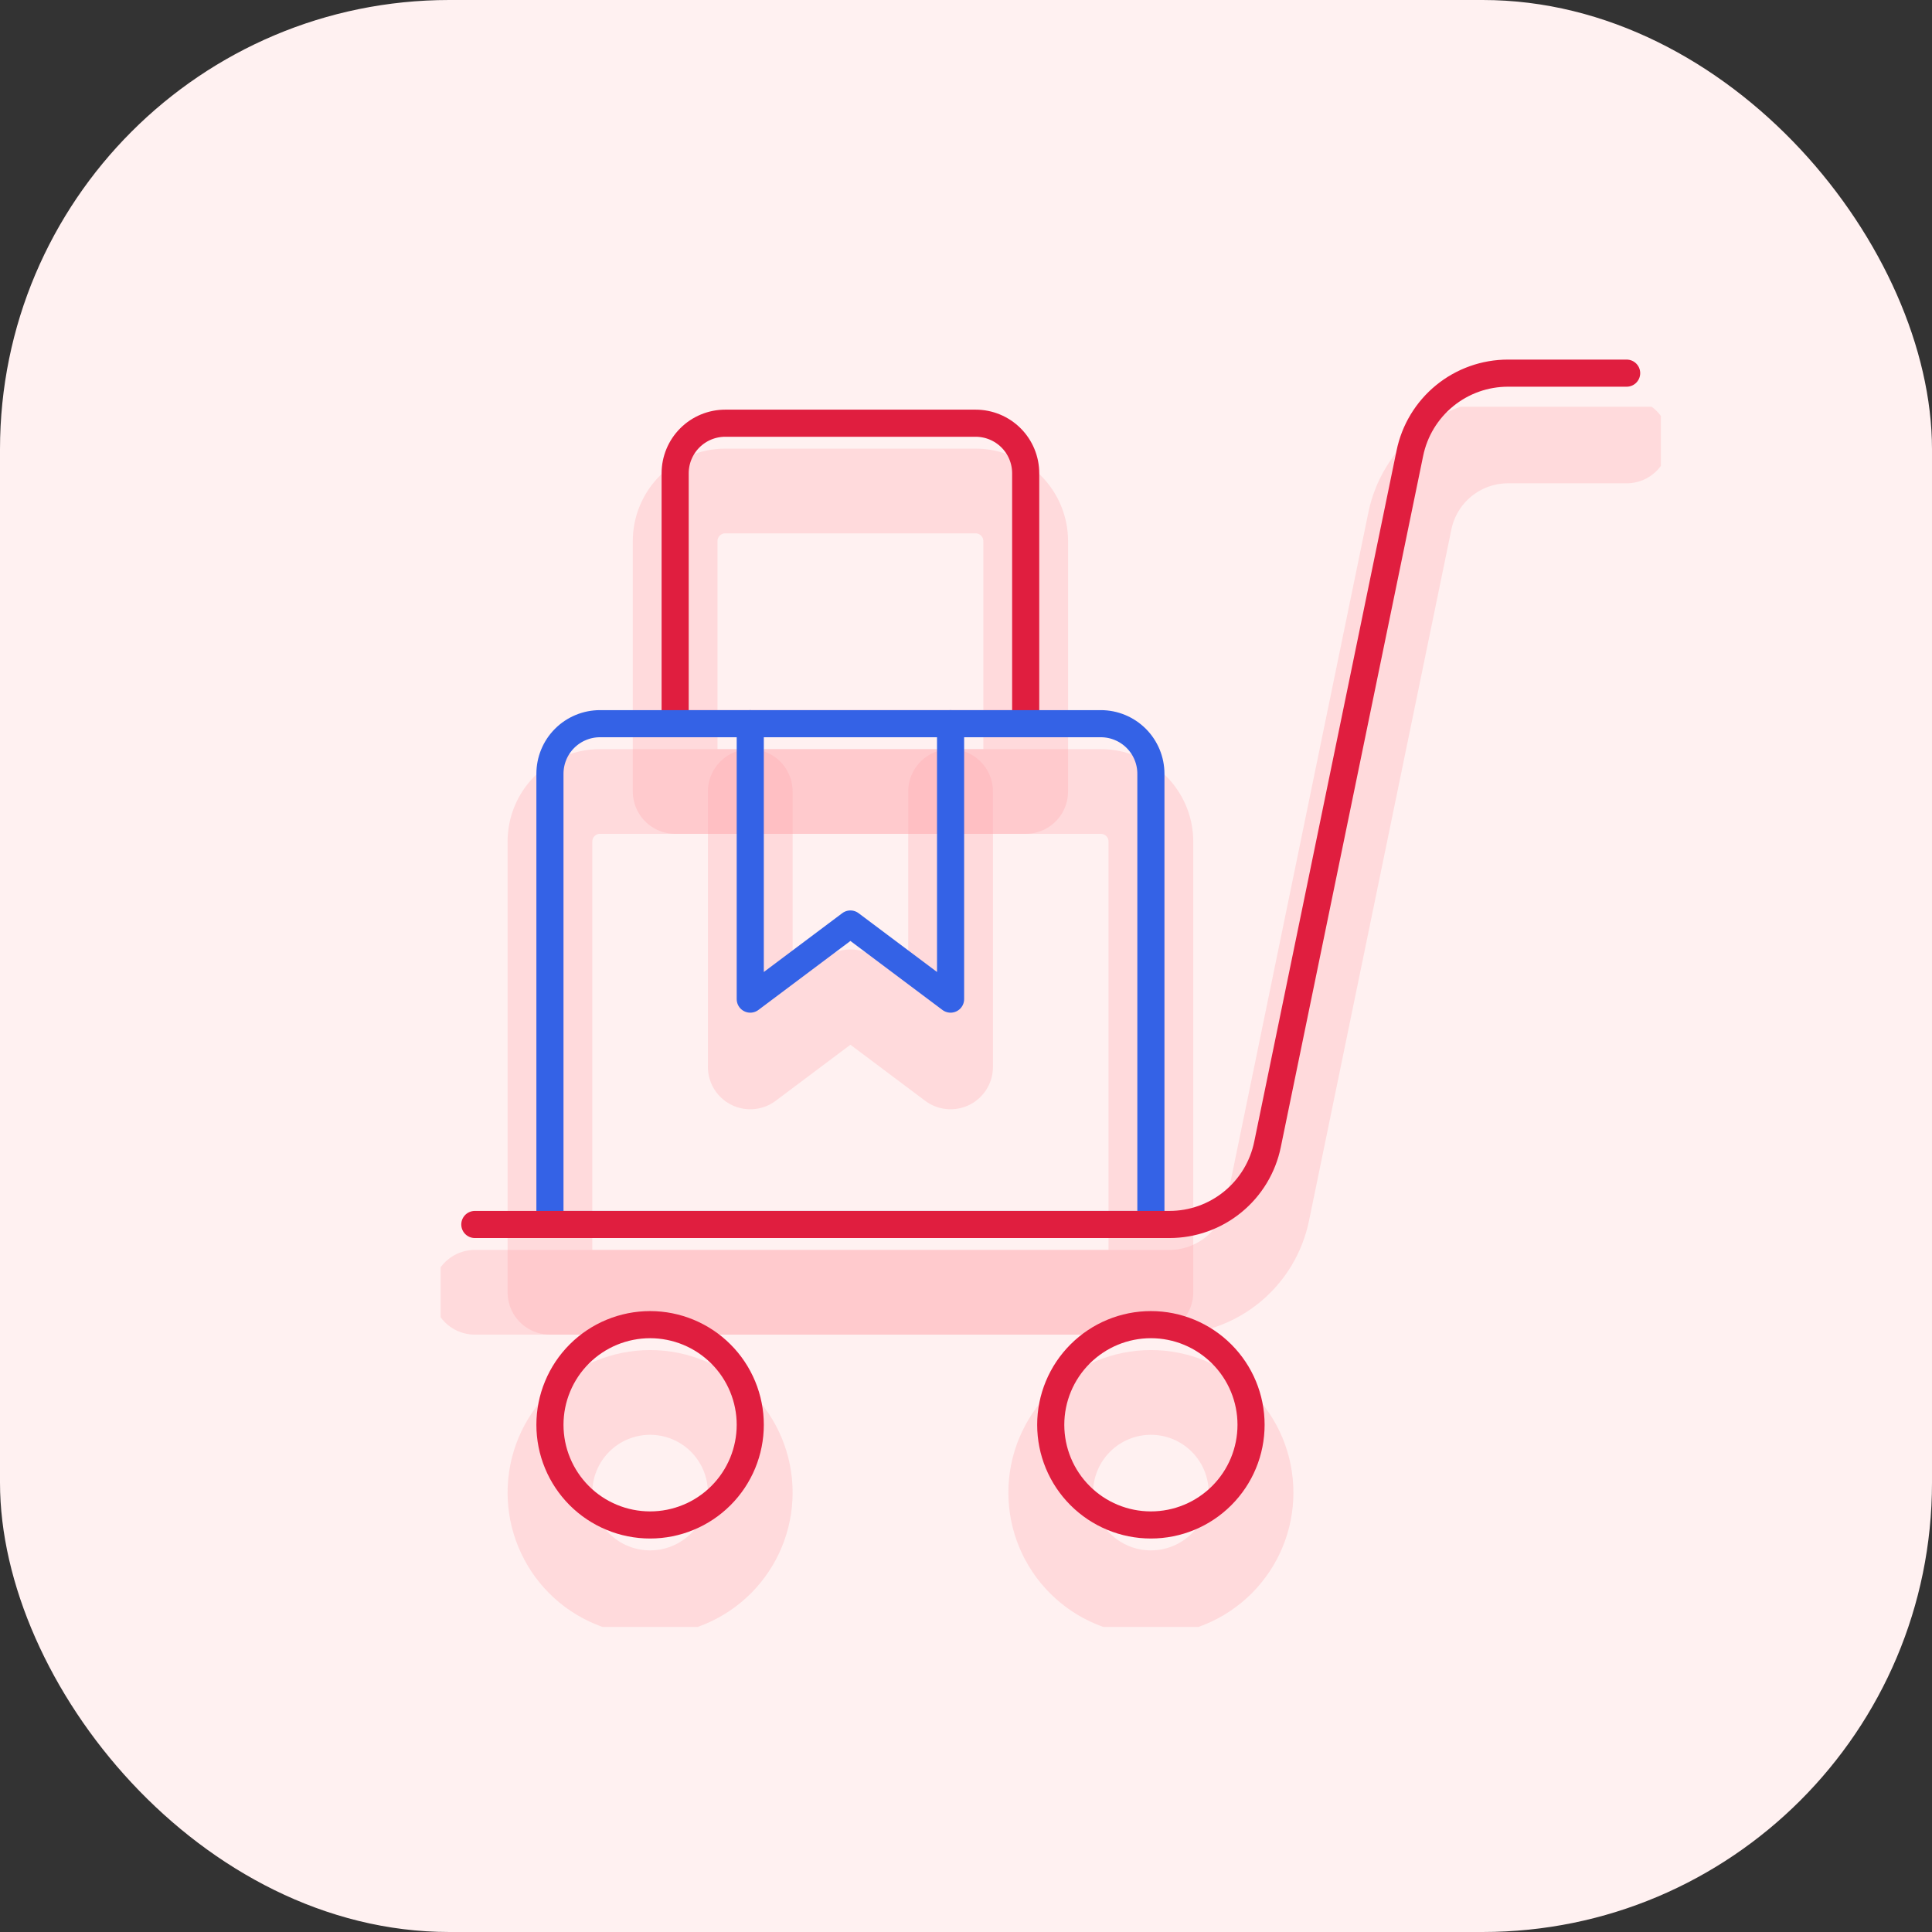 <?xml version="1.0" encoding="UTF-8"?> <svg xmlns="http://www.w3.org/2000/svg" width="57" height="57" viewBox="0 0 57 57" fill="none"><rect x="0" y="0" width="57" height="57" fill="#333333" stroke="none"/><rect width="57" height="57" rx="13.256" fill="#FFF1F1"></rect><g clip-path="url(#clip0_553_7986)"><path opacity="0.3" d="M16.225 44.036C16.225 44.424 16.301 44.809 16.45 45.167C16.598 45.526 16.816 45.851 17.09 46.126C17.364 46.4 17.69 46.618 18.049 46.766C18.407 46.915 18.792 46.991 19.18 46.991C19.568 46.991 19.952 46.915 20.31 46.766C20.669 46.618 20.995 46.4 21.269 46.126C21.544 45.851 21.761 45.526 21.91 45.167C22.058 44.809 22.135 44.424 22.135 44.036C22.135 43.648 22.058 43.264 21.91 42.906C21.761 42.547 21.544 42.221 21.269 41.947C20.995 41.672 20.669 41.455 20.31 41.306C19.952 41.158 19.568 41.081 19.18 41.081C18.792 41.081 18.407 41.158 18.049 41.306C17.69 41.455 17.364 41.672 17.09 41.947C16.816 42.221 16.598 42.547 16.45 42.906C16.301 43.264 16.225 43.648 16.225 44.036Z" stroke="#FDA4AB" stroke-width="2.5" stroke-linecap="round" stroke-linejoin="round"></path><path opacity="0.3" d="M31 44.036C31 44.82 31.311 45.572 31.866 46.126C32.42 46.68 33.171 46.991 33.955 46.991C34.739 46.991 35.49 46.68 36.044 46.126C36.599 45.572 36.91 44.82 36.91 44.036C36.91 43.253 36.599 42.501 36.044 41.947C35.49 41.393 34.739 41.081 33.955 41.081C33.171 41.081 32.42 41.393 31.866 41.947C31.311 42.501 31 43.253 31 44.036Z" stroke="#FDA4AB" stroke-width="2.5" stroke-linecap="round" stroke-linejoin="round"></path><path opacity="0.3" d="M47.991 13.009H44.49C43.809 13.009 43.149 13.244 42.621 13.675C42.094 14.106 41.731 14.706 41.595 15.373L37.396 35.762C37.26 36.429 36.898 37.029 36.37 37.46C35.843 37.891 35.183 38.126 34.502 38.126H14.009" stroke="#FDA4AB" stroke-width="2.5" stroke-linecap="round" stroke-linejoin="round"></path><path opacity="0.3" d="M22.135 23.351V31.477L25.09 29.261L28.045 31.477V23.351" stroke="#FDA4AB" stroke-width="2.5" stroke-linecap="round" stroke-linejoin="round"></path><path opacity="0.3" d="M33.955 24.829C33.955 24.437 33.799 24.061 33.522 23.784C33.245 23.507 32.869 23.351 32.477 23.351H17.702C17.31 23.351 16.934 23.507 16.657 23.784C16.38 24.061 16.225 24.437 16.225 24.829V38.126H33.955V24.829Z" stroke="#FDA4AB" stroke-width="2.5" stroke-linecap="round" stroke-linejoin="round"></path><path opacity="0.3" d="M19.919 23.351V15.964C19.919 15.572 20.075 15.196 20.352 14.919C20.629 14.642 21.005 14.486 21.396 14.486H28.784C29.176 14.486 29.552 14.642 29.829 14.919C30.106 15.196 30.261 15.572 30.261 15.964V23.351H19.919Z" stroke="#FDA4AB" stroke-width="2.5" stroke-linecap="round" stroke-linejoin="round"></path></g><g clip-path="url(#clip1_553_7986)"><path d="M16.225 42.036C16.225 42.424 16.301 42.809 16.45 43.167C16.598 43.526 16.816 43.851 17.09 44.126C17.364 44.4 17.69 44.618 18.049 44.766C18.407 44.915 18.792 44.991 19.18 44.991C19.568 44.991 19.952 44.915 20.31 44.766C20.669 44.618 20.995 44.4 21.269 44.126C21.544 43.851 21.761 43.526 21.91 43.167C22.058 42.809 22.135 42.424 22.135 42.036C22.135 41.648 22.058 41.264 21.91 40.906C21.761 40.547 21.544 40.221 21.269 39.947C20.995 39.672 20.669 39.455 20.31 39.306C19.952 39.158 19.568 39.081 19.18 39.081C18.792 39.081 18.407 39.158 18.049 39.306C17.69 39.455 17.364 39.672 17.09 39.947C16.816 40.221 16.598 40.547 16.45 40.906C16.301 41.264 16.225 41.648 16.225 42.036Z" stroke="#E01E3F" stroke-width="0.8" stroke-miterlimit="10" stroke-linecap="round" stroke-linejoin="round"></path><path d="M31 42.036C31 42.82 31.311 43.572 31.866 44.126C32.42 44.68 33.171 44.991 33.955 44.991C34.739 44.991 35.49 44.68 36.044 44.126C36.599 43.572 36.91 42.82 36.91 42.036C36.91 41.253 36.599 40.501 36.044 39.947C35.49 39.393 34.739 39.081 33.955 39.081C33.171 39.081 32.42 39.393 31.866 39.947C31.311 40.501 31 41.253 31 42.036Z" stroke="#E01E3F" stroke-width="0.8" stroke-miterlimit="10" stroke-linecap="round" stroke-linejoin="round"></path><path d="M22.135 21.351V29.477L25.09 27.261L28.045 29.477V21.351" stroke="#3462E6" stroke-width="0.8" stroke-miterlimit="10" stroke-linecap="round" stroke-linejoin="round"></path><path d="M19.919 21.351V13.964C19.919 13.572 20.075 13.196 20.352 12.919C20.629 12.642 21.005 12.486 21.396 12.486H28.784C29.176 12.486 29.552 12.642 29.829 12.919C30.106 13.196 30.261 13.572 30.261 13.964V21.351H19.919Z" stroke="#E01E3F" stroke-width="0.8" stroke-miterlimit="10" stroke-linecap="round" stroke-linejoin="round"></path><path d="M33.955 22.829C33.955 22.437 33.799 22.061 33.522 21.784C33.245 21.507 32.869 21.351 32.477 21.351H17.702C17.31 21.351 16.934 21.507 16.657 21.784C16.38 22.061 16.225 22.437 16.225 22.829V36.126H33.955V22.829Z" stroke="#3462E6" stroke-width="0.8" stroke-miterlimit="10" stroke-linecap="round" stroke-linejoin="round"></path><path d="M47.991 11.009H44.49C43.809 11.009 43.149 11.244 42.621 11.675C42.094 12.106 41.731 12.706 41.595 13.373L37.396 33.762C37.26 34.429 36.898 35.029 36.37 35.46C35.843 35.891 35.183 36.126 34.502 36.126H14.009" stroke="#E01E3F" stroke-width="0.8" stroke-miterlimit="10" stroke-linecap="round" stroke-linejoin="round"></path></g><defs><clipPath id="clip0_553_7986"><rect width="36" height="36" fill="white" transform="translate(13 12)"></rect></clipPath><clipPath id="clip1_553_7986"><rect width="36" height="36" fill="white" transform="translate(13 10)"></rect></clipPath></defs></svg> 